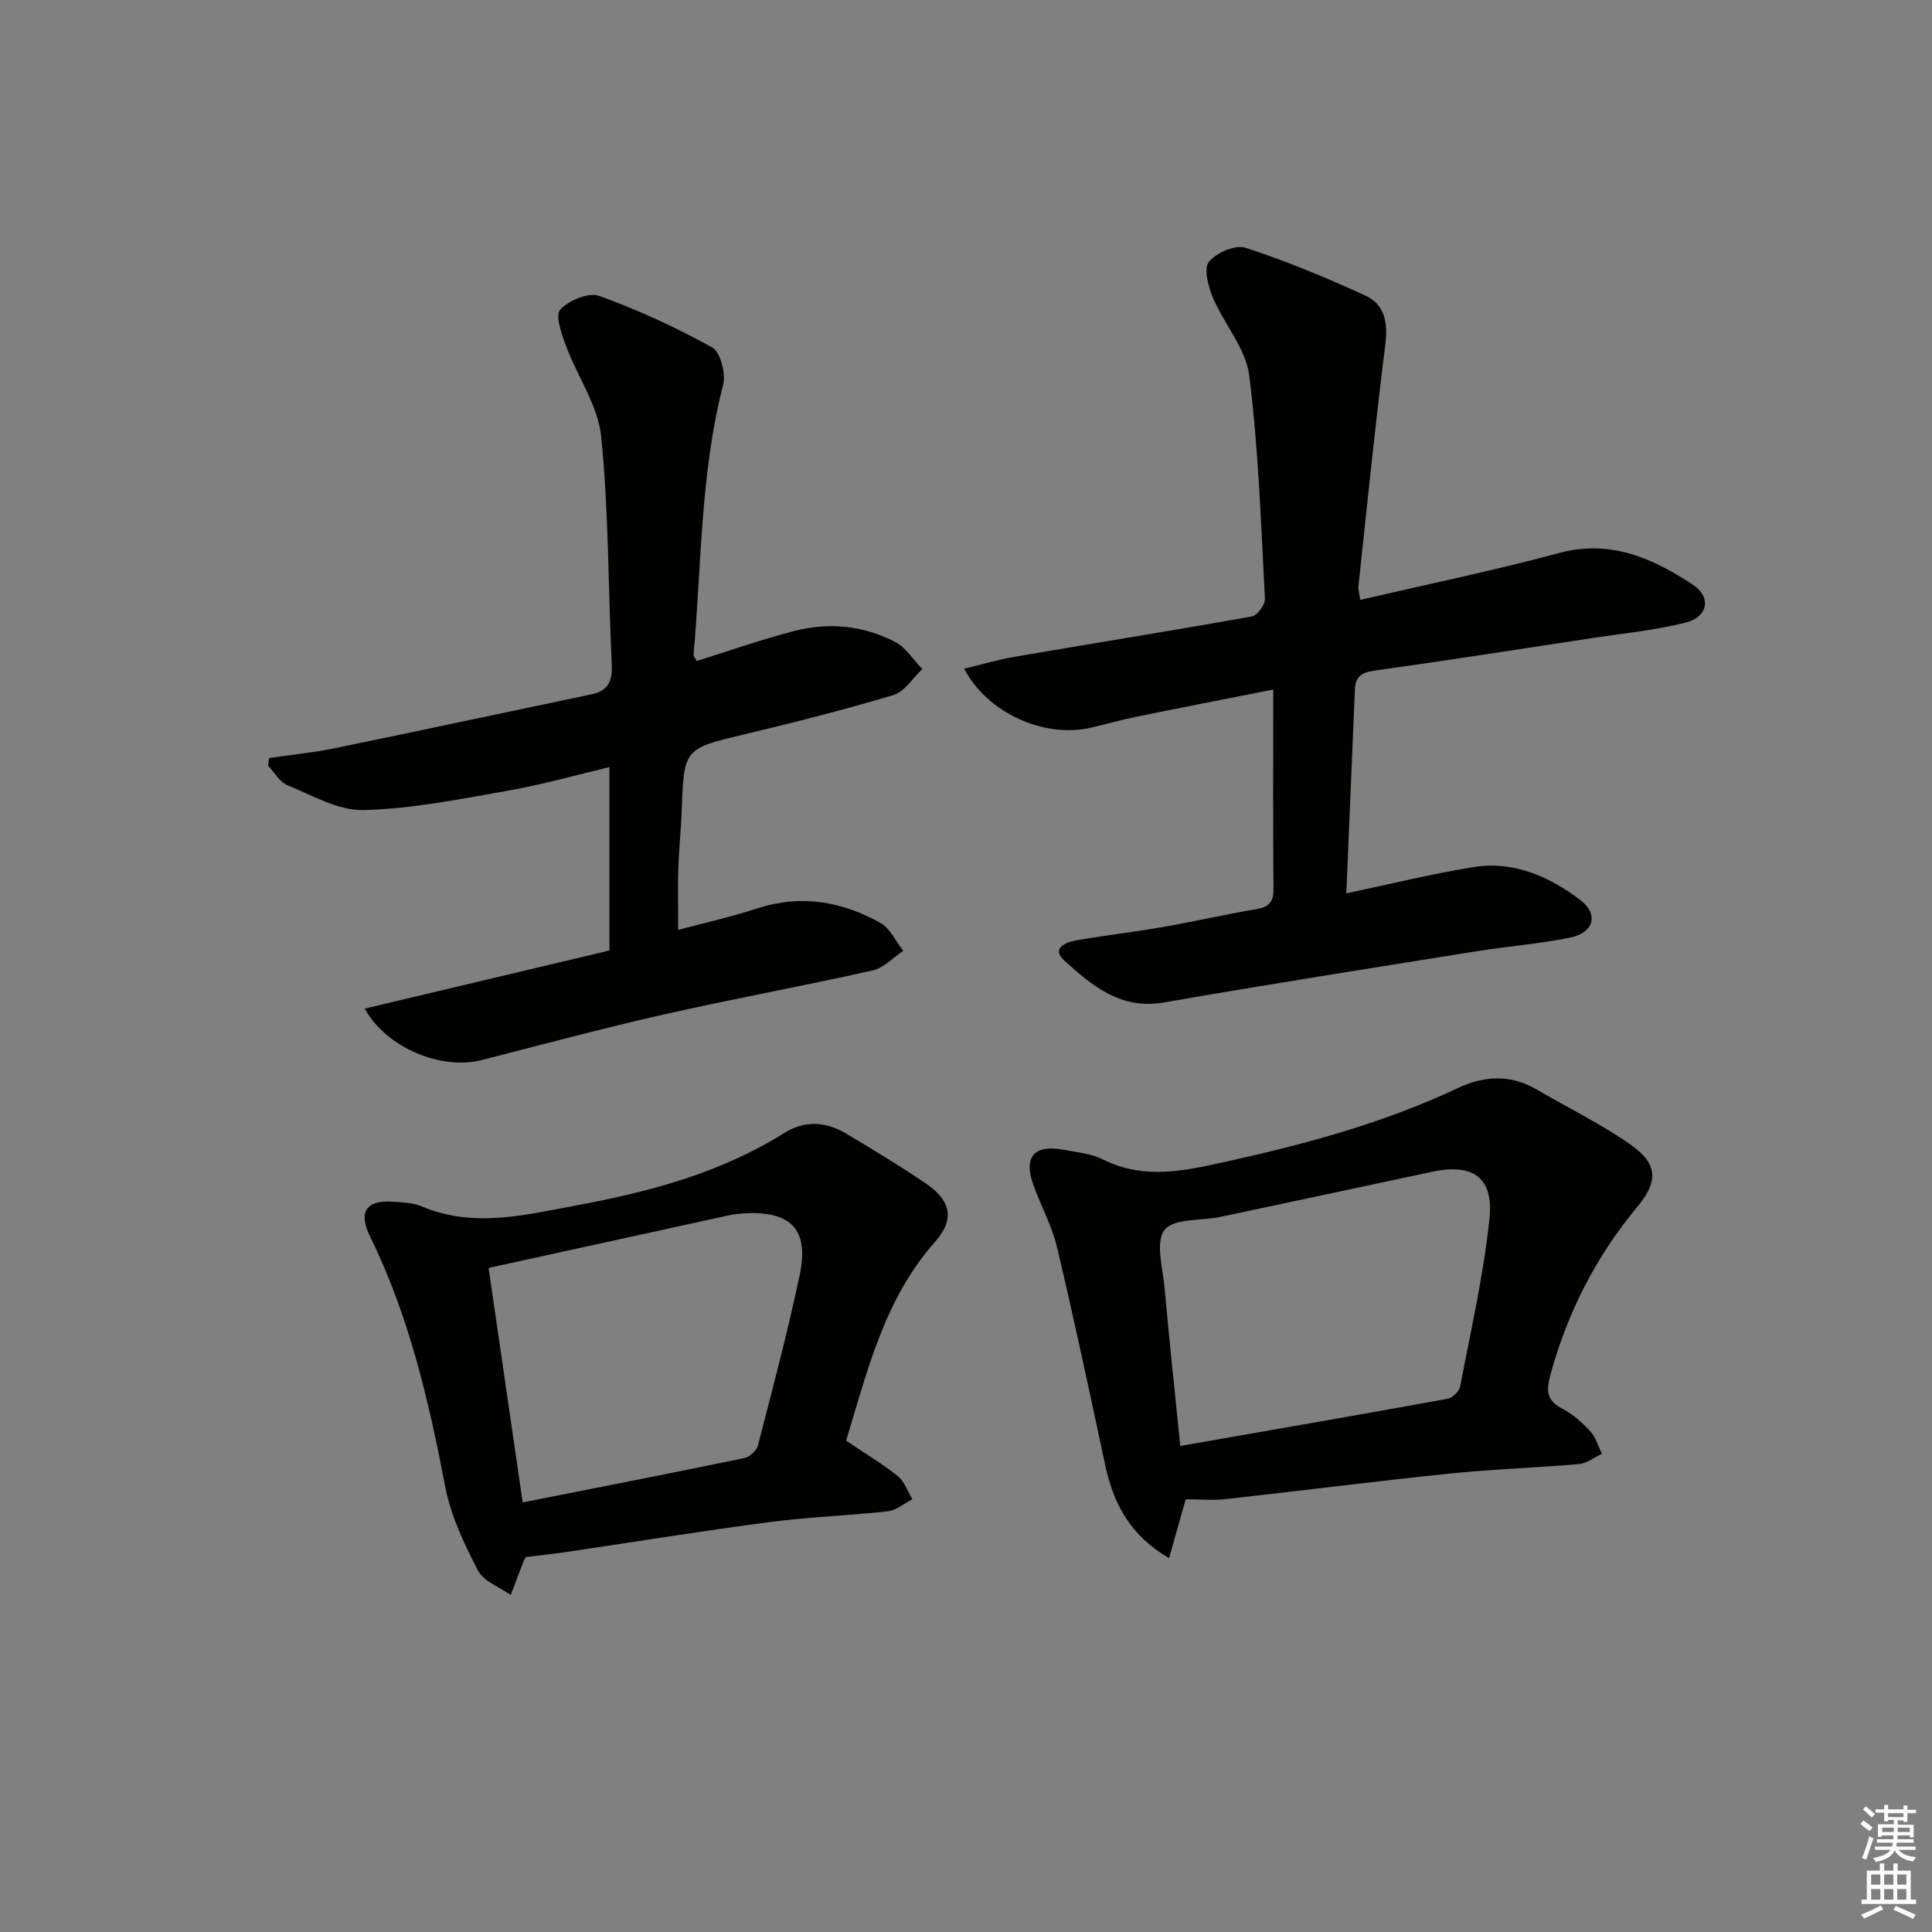 <svg enable-background="new 0 0 400 400" viewBox="0 0 400 400" xmlns="http://www.w3.org/2000/svg"><rect x="0" y="0" width="400" height="400" fill="#808080" stroke="none"/><g fill="#010100"><path d="m281.63 124.21c14.1-3.29 27.73-6.1 41.14-9.71 10.59-2.85 19.26 1.03 27.57 6.45 4.06 2.65 3.37 6.77-1.41 7.97-6.24 1.57-12.73 2.19-19.11 3.16-15.09 2.3-30.18 4.66-45.29 6.77-2.65.37-3.9 1.29-4.01 3.86-.59 13.92-1.17 27.84-1.78 42.25 9.16-1.93 17.66-4.04 26.28-5.43 8.35-1.35 15.72 1.91 22.2 6.84 3.83 2.91 2.76 6.77-2.17 7.76-6.5 1.31-13.15 1.82-19.7 2.87-21.47 3.44-42.94 6.82-64.36 10.55-8.98 1.56-14.91-3.48-20.66-8.7-2.71-2.46.24-3.77 2.4-4.14 6.05-1.06 12.15-1.76 18.2-2.81 6.37-1.11 12.69-2.57 19.07-3.65 2.58-.43 3.68-1.36 3.66-4.14-.12-13.46-.05-26.91-.05-41.35-10.33 2.05-19.52 3.83-28.69 5.71-3.09.63-6.12 1.53-9.2 2.22-9.56 2.14-21.28-3.02-26.1-12.25 3.67-.87 7.04-1.88 10.49-2.47 16.36-2.8 32.75-5.42 49.09-8.35 1.12-.2 2.75-2.43 2.69-3.64-.82-15.43-1.32-30.93-3.25-46.24-.7-5.57-5.18-10.61-7.5-16.08-.97-2.3-1.98-6.01-.86-7.43 1.49-1.9 5.48-3.62 7.59-2.93 8.45 2.74 16.71 6.18 24.8 9.89 4.07 1.86 4.71 5.66 4.14 10.2-2.1 16.62-3.76 33.29-5.56 49.94-.1.59.14 1.25.38 2.88z"/><path d="m75.51 208.82c16.9-4.01 33.53-7.96 50.67-12.03 0-12.68 0-24.94 0-37.97-6.92 1.64-13.87 3.63-20.96 4.87-9.92 1.75-19.92 3.77-29.93 4.03-5.23.14-10.62-3.04-15.77-5.14-1.62-.66-2.69-2.66-4.01-4.05.07-.53.14-1.06.21-1.59 4.55-.67 9.15-1.11 13.65-2.04 17.7-3.64 35.36-7.44 53.05-11.14 3.4-.71 4.4-2.6 4.24-6.02-.75-15.78-.61-31.64-2.19-47.33-.64-6.43-4.93-12.46-7.28-18.78-.91-2.44-2.29-6.3-1.21-7.5 1.73-1.93 5.86-3.66 8.04-2.88 8.05 2.9 15.91 6.52 23.4 10.67 1.74.96 2.9 5.42 2.3 7.75-4.73 18.36-4.46 37.22-6.13 55.88-.02.28.28.58.65 1.3 6.68-2.08 13.36-4.44 20.2-6.21 7.14-1.85 14.31-1.14 20.87 2.25 2.25 1.16 3.78 3.71 5.64 5.63-1.97 1.85-3.64 4.67-5.95 5.37-10.14 3.05-20.43 5.64-30.74 8.11-12.65 3.03-12.65 2.91-13.12 15.85-.14 3.98-.58 7.96-.7 11.94s-.03 7.96-.03 12.74c5.49-1.47 11.04-2.72 16.43-4.47 9-2.92 17.46-1.44 25.43 3.01 2.03 1.13 3.18 3.82 4.74 5.79-2.09 1.39-4.01 3.54-6.3 4.05-14.41 3.23-28.94 5.88-43.34 9.14-12.62 2.86-25.12 6.22-37.66 9.43-8.25 2.13-19.72-2.49-24.2-10.66z"/><path d="m245.48 310.41c-1.16 4.13-2.22 7.88-3.43 12.18-8.03-4.63-11.51-11.25-13.21-19.18-3.23-15.06-6.42-30.14-9.98-45.13-1.06-4.48-3.38-8.66-4.94-13.04-2.05-5.71.23-8.33 6.22-7.2 2.77.52 5.74.78 8.2 2.01 8.59 4.31 17.14 2.31 25.73.41 16.38-3.62 32.52-8 47.79-15.2 5.36-2.52 10.85-2.87 16.22.27 6.57 3.84 13.48 7.19 19.67 11.57 5.44 3.85 5.62 7.49 1.31 12.67-8.56 10.27-14.46 21.8-18.01 34.68-.93 3.36-.95 5.5 2.49 7.25 2.17 1.11 4.1 2.89 5.77 4.7 1.12 1.22 1.59 3.03 2.35 4.58-1.56.74-3.08 1.99-4.7 2.13-8.93.79-17.91 1.06-26.83 1.98-15.51 1.6-30.98 3.58-46.48 5.3-2.62.27-5.26.02-8.17.02zm-1.12-11.04c18.86-3.3 37.12-6.45 55.35-9.77 1.02-.18 2.4-1.55 2.6-2.56 2.21-11.55 4.85-23.08 6.07-34.75.9-8.55-3.49-11.48-11.85-9.69-14.6 3.11-29.19 6.24-43.79 9.33-4.02.85-9.71.27-11.63 2.71-1.95 2.47-.37 7.88 0 11.98.94 10.55 2.08 21.08 3.25 32.75z"/><path d="m175.18 298.27c3.91 2.64 7.48 4.77 10.7 7.35 1.39 1.12 2.04 3.16 3.02 4.78-1.7.87-3.33 2.31-5.1 2.5-8.08.9-16.25 1.15-24.31 2.21-14.13 1.85-28.2 4.14-42.3 6.22-2.75.41-5.52.69-8.31 1.04-.14.25-.35.52-.46.82-.9 2.34-1.79 4.69-2.68 7.04-2.33-1.66-5.63-2.83-6.8-5.09-2.84-5.49-5.61-11.32-6.76-17.33-3.41-17.83-7.49-35.37-15.55-51.78-2.53-5.15-.81-7.62 4.78-7.22 1.97.14 4.08.19 5.85.94 10.78 4.57 21.52 1.78 32.16-.2 15.05-2.8 29.78-6.7 42.97-14.99 4.18-2.63 8.6-2.37 12.76.11 5.57 3.32 11.12 6.68 16.48 10.32 5.26 3.56 6.12 7.43 1.94 12.15-10.47 11.82-13.95 26.56-18.39 41.13zm-66.97 12.79c15.72-3.11 30.82-6.06 45.88-9.18 1.11-.23 2.56-1.54 2.83-2.61 3.03-11.71 6.14-23.41 8.64-35.25 2-9.48-1.76-13.34-11.47-12.81-1.16.06-2.32.22-3.46.47-16.29 3.55-32.58 7.13-49.47 10.83 2.35 16.19 4.65 32.04 7.05 48.55z"/></g><path d="m385.2 377.6.6-.7c.6.4 1.3.9 1.9 1.5l-.6.7c-.8-.5-1.4-1-1.9-1.5zm.3 7.1c.6-1.4 1.1-2.9 1.5-4.5.3.1.6.3.9.4-.5 1.4-1 2.9-1.5 4.4zm.2-10.1.6-.6c.7.5 1.3 1.1 1.9 1.6l-.7.7c-.6-.6-1.2-1.2-1.8-1.7zm8.4-.8h.8v.9h1.8v.7h-1.8v1.8h-.8v-.3h-1.2v.9h3.3v2.6h-.8v-.4h-2.5c0 .3 0 .6-.1.8h3.4v.7h-3.5c0 .3-.1.6-.1.8h4v.7h-3.5c.7.9 1.9 1.3 3.6 1.5-.2.2-.4.5-.6.9-1.9-.3-3.2-1.1-3.8-2.3-.5 1.1-1.8 2-3.9 2.4-.2-.3-.4-.5-.6-.8 1.9-.4 3.1-.9 3.6-1.7h-3.2v-.7h3.5c.1-.2.1-.5.2-.8h-3.3v-.7h3.4c0-.2 0-.5 0-.8h-2.4v.3h-.8v-2.6h3.3v-.9h-1.2v.3h-.8v-1.8h-1.8v-.7h1.8v-.9h.8v.9h3.2zm-4.4 5.5h2.4c0-.3 0-.6 0-.9h-2.4zm1.2-3.1h3.2v-.8h-3.2zm4.4 2.2h-2.4v.9h2.5v-.9z" fill="#fbfcfa"/><path d="m389.2 385.8h.9v1.5h1.9v-1.5h.9v1.5h2.7v6h1.1v.9h-11.3v-.9h1.1v-6h2.7zm.2 8.7.5.8c-1.2.6-2.5 1.3-4 1.9-.2-.3-.3-.6-.6-.8 1.6-.6 3-1.3 4.1-1.9zm-2-4.3h1.9v-2.1h-1.9zm0 3.1h1.9v-2.2h-1.9zm2.7-3.1h1.9v-2.1h-1.9zm0 3.1h1.9v-2.2h-1.9zm2.4 1.3c1.4.6 2.7 1.2 4.1 1.8l-.5.9c-1.5-.7-2.8-1.4-4.1-1.9zm2.2-6.5h-1.9v2.1h1.9zm-1.9 5.2h1.9v-2.2h-1.9z" fill="#fbfcfa"/></svg>